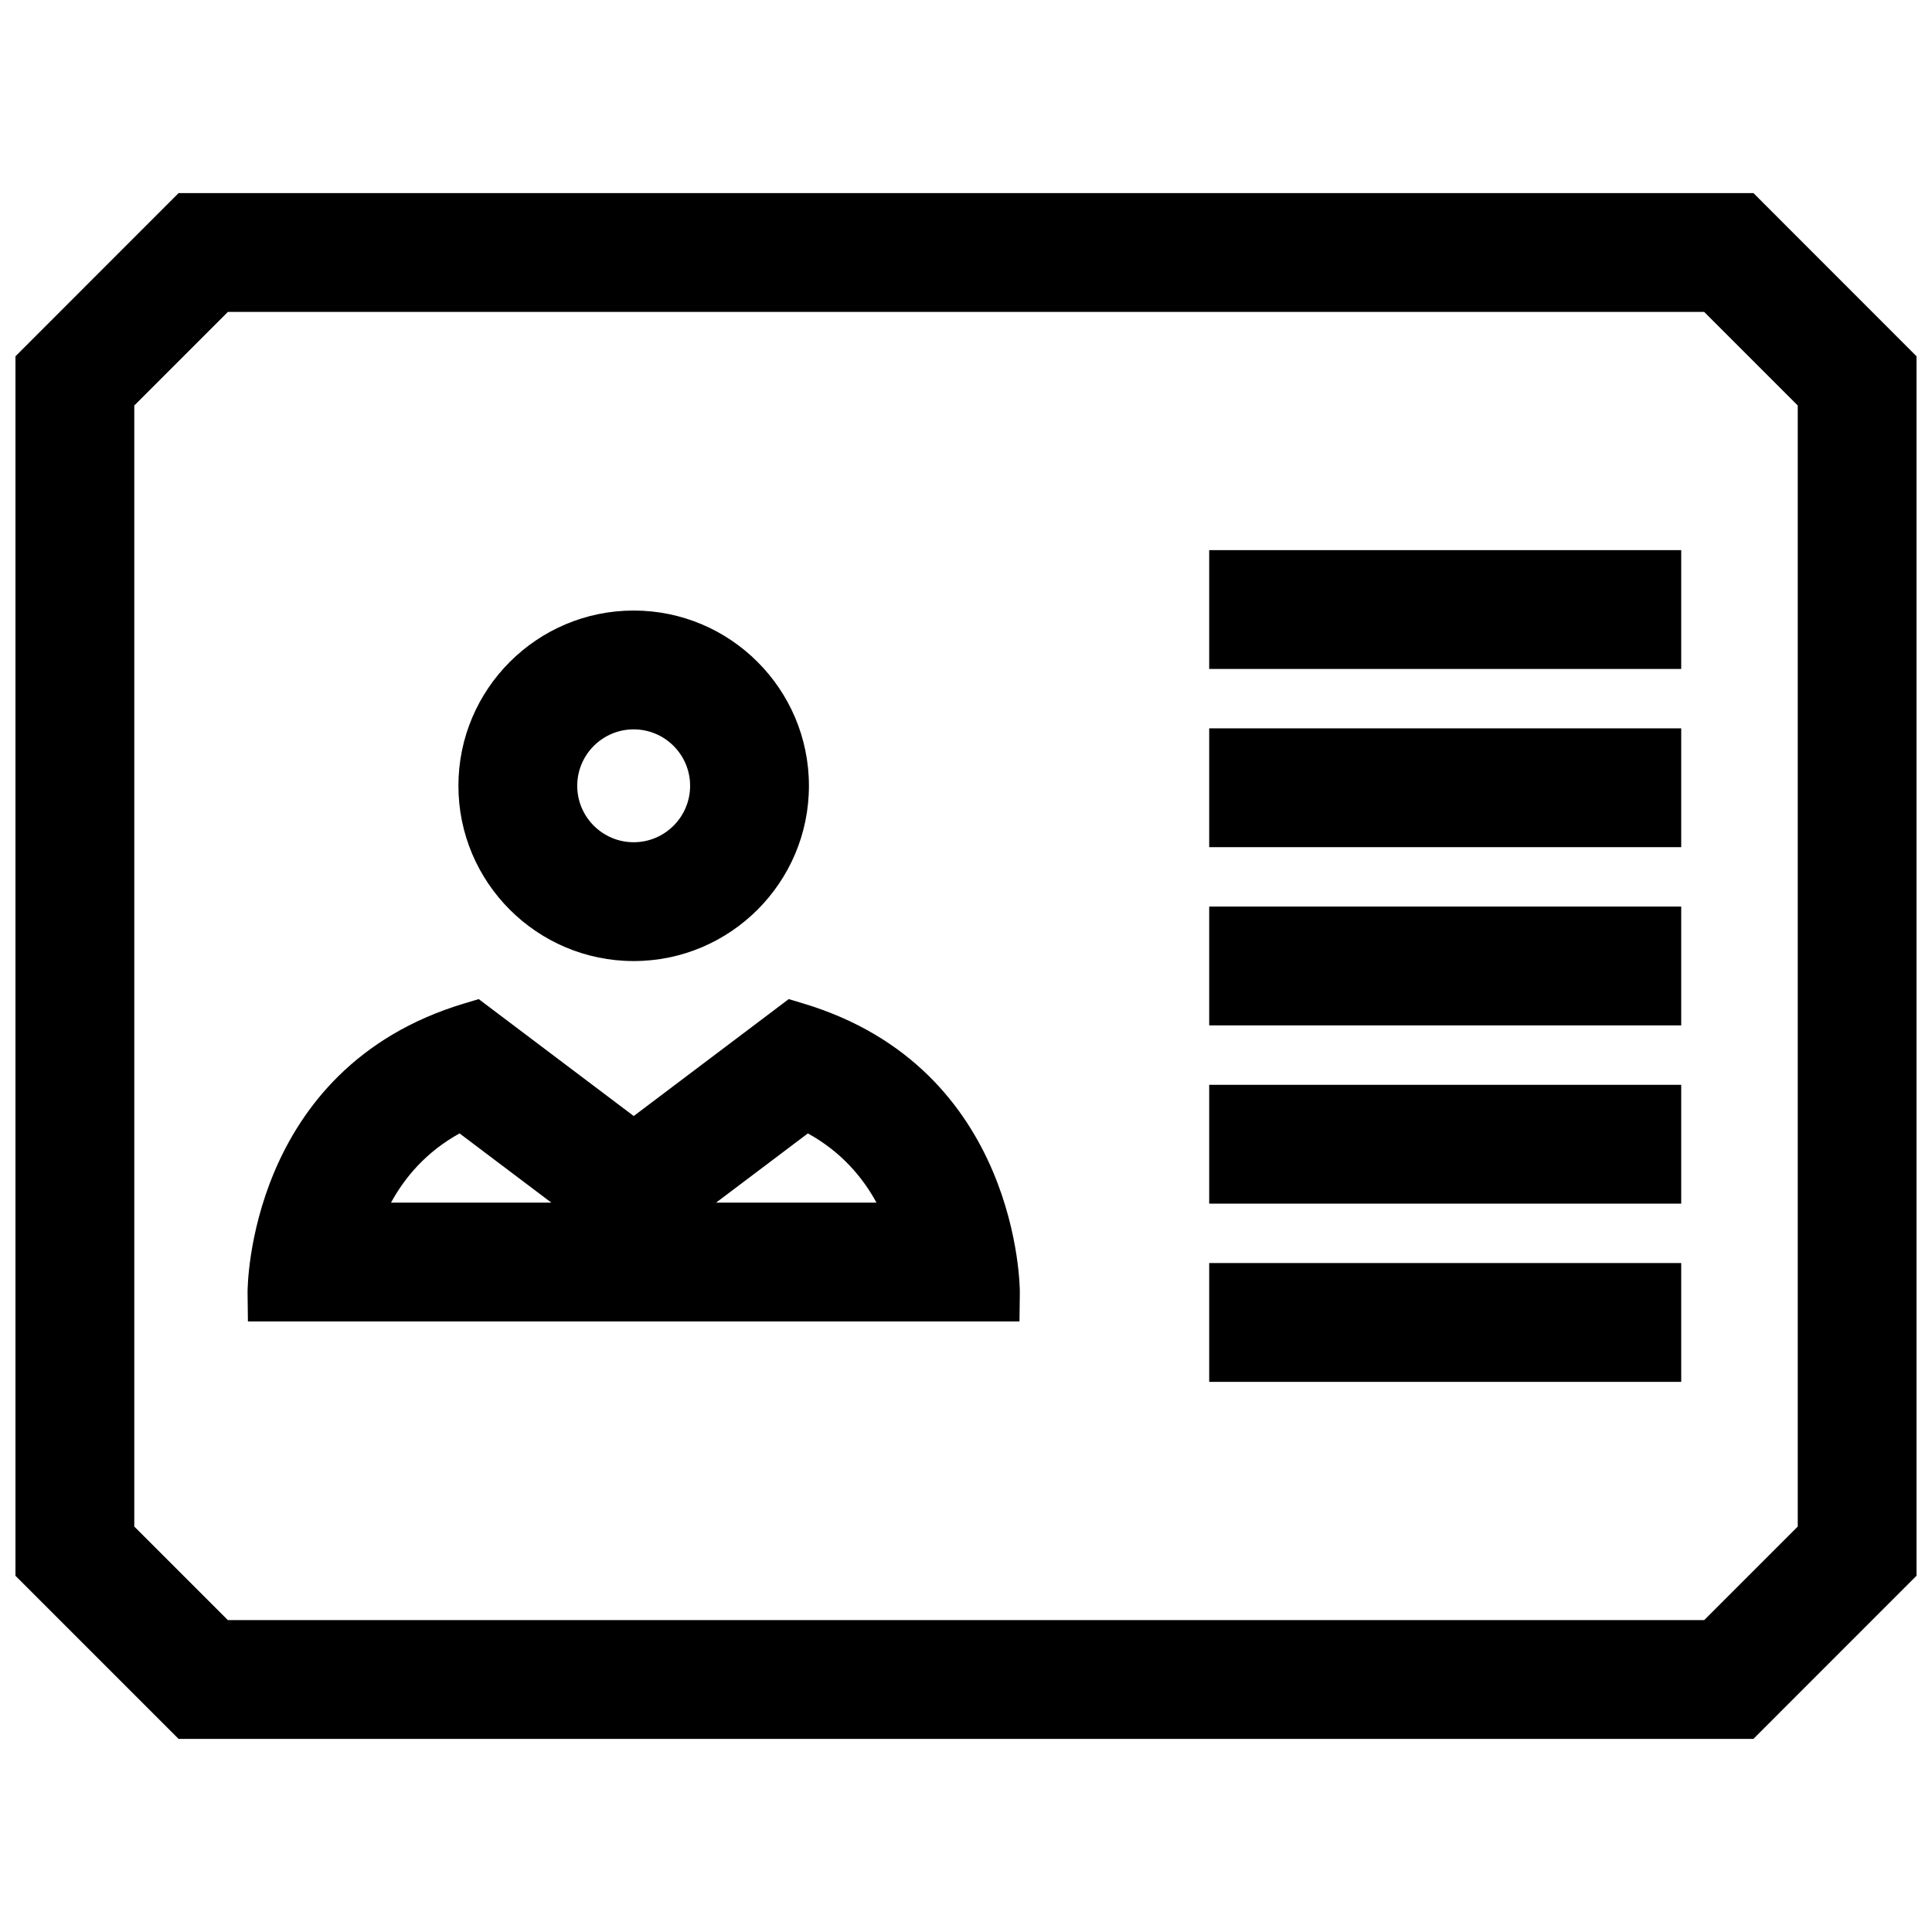 <?xml version="1.0" encoding="UTF-8"?>
<!-- Uploaded to: ICON Repo, www.iconrepo.com, Generator: ICON Repo Mixer Tools -->
<svg width="800px" height="800px" version="1.1" viewBox="144 144 512 512" xmlns="http://www.w3.org/2000/svg">
 <defs>
  <clipPath id="a">
   <path d="m148.09 195h503.81v410h-503.81z"/>
  </clipPath>
 </defs>
 <path d="m311.93 398.69c25.617 0 46.445-20.828 46.445-46.445 0-25.617-20.828-46.445-46.445-46.445-25.617 0-46.445 20.828-46.445 46.445 0 25.617 20.832 46.445 46.445 46.445zm0-61.402c8.25 0 14.957 6.707 14.957 14.957s-6.707 14.957-14.957 14.957-14.957-6.707-14.957-14.957 6.707-14.957 14.957-14.957z"/>
 <path d="m356.83 409.92-3.809-1.148-41.078 30.984-41.078-30.984-3.824 1.148c-57.496 17.238-57.434 75.918-57.434 76.5l0.094 7.777h204.47l0.094-7.777c0-0.582 0.062-59.262-57.434-76.5zm-109.21 52.789c3.652-6.691 9.32-13.461 18.168-18.344l24.324 18.344zm86.148 0 24.324-18.344c8.863 4.879 14.547 11.668 18.184 18.344z"/>
 <g clip-path="url(#a)">
  <path d="m191.33 195.17-43.234 43.25v323.18l43.234 43.234h417.33l43.246-43.254v-323.16l-43.23-43.25zm429.09 353.38-24.797 24.797h-391.24l-24.797-24.797v-297.09l24.797-24.797h391.24l24.797 24.797z"/>
 </g>
 <path d="m464.45 289.79h125.09v31.488h-125.09z"/>
 <path d="m464.45 337.02h125.09v31.488h-125.09z"/>
 <path d="m464.45 384.25h125.09v31.488h-125.09z"/>
 <path d="m464.45 431.49h125.09v31.488h-125.09z"/>
 <path d="m464.45 478.72h125.09v31.488h-125.09z"/>
</svg>